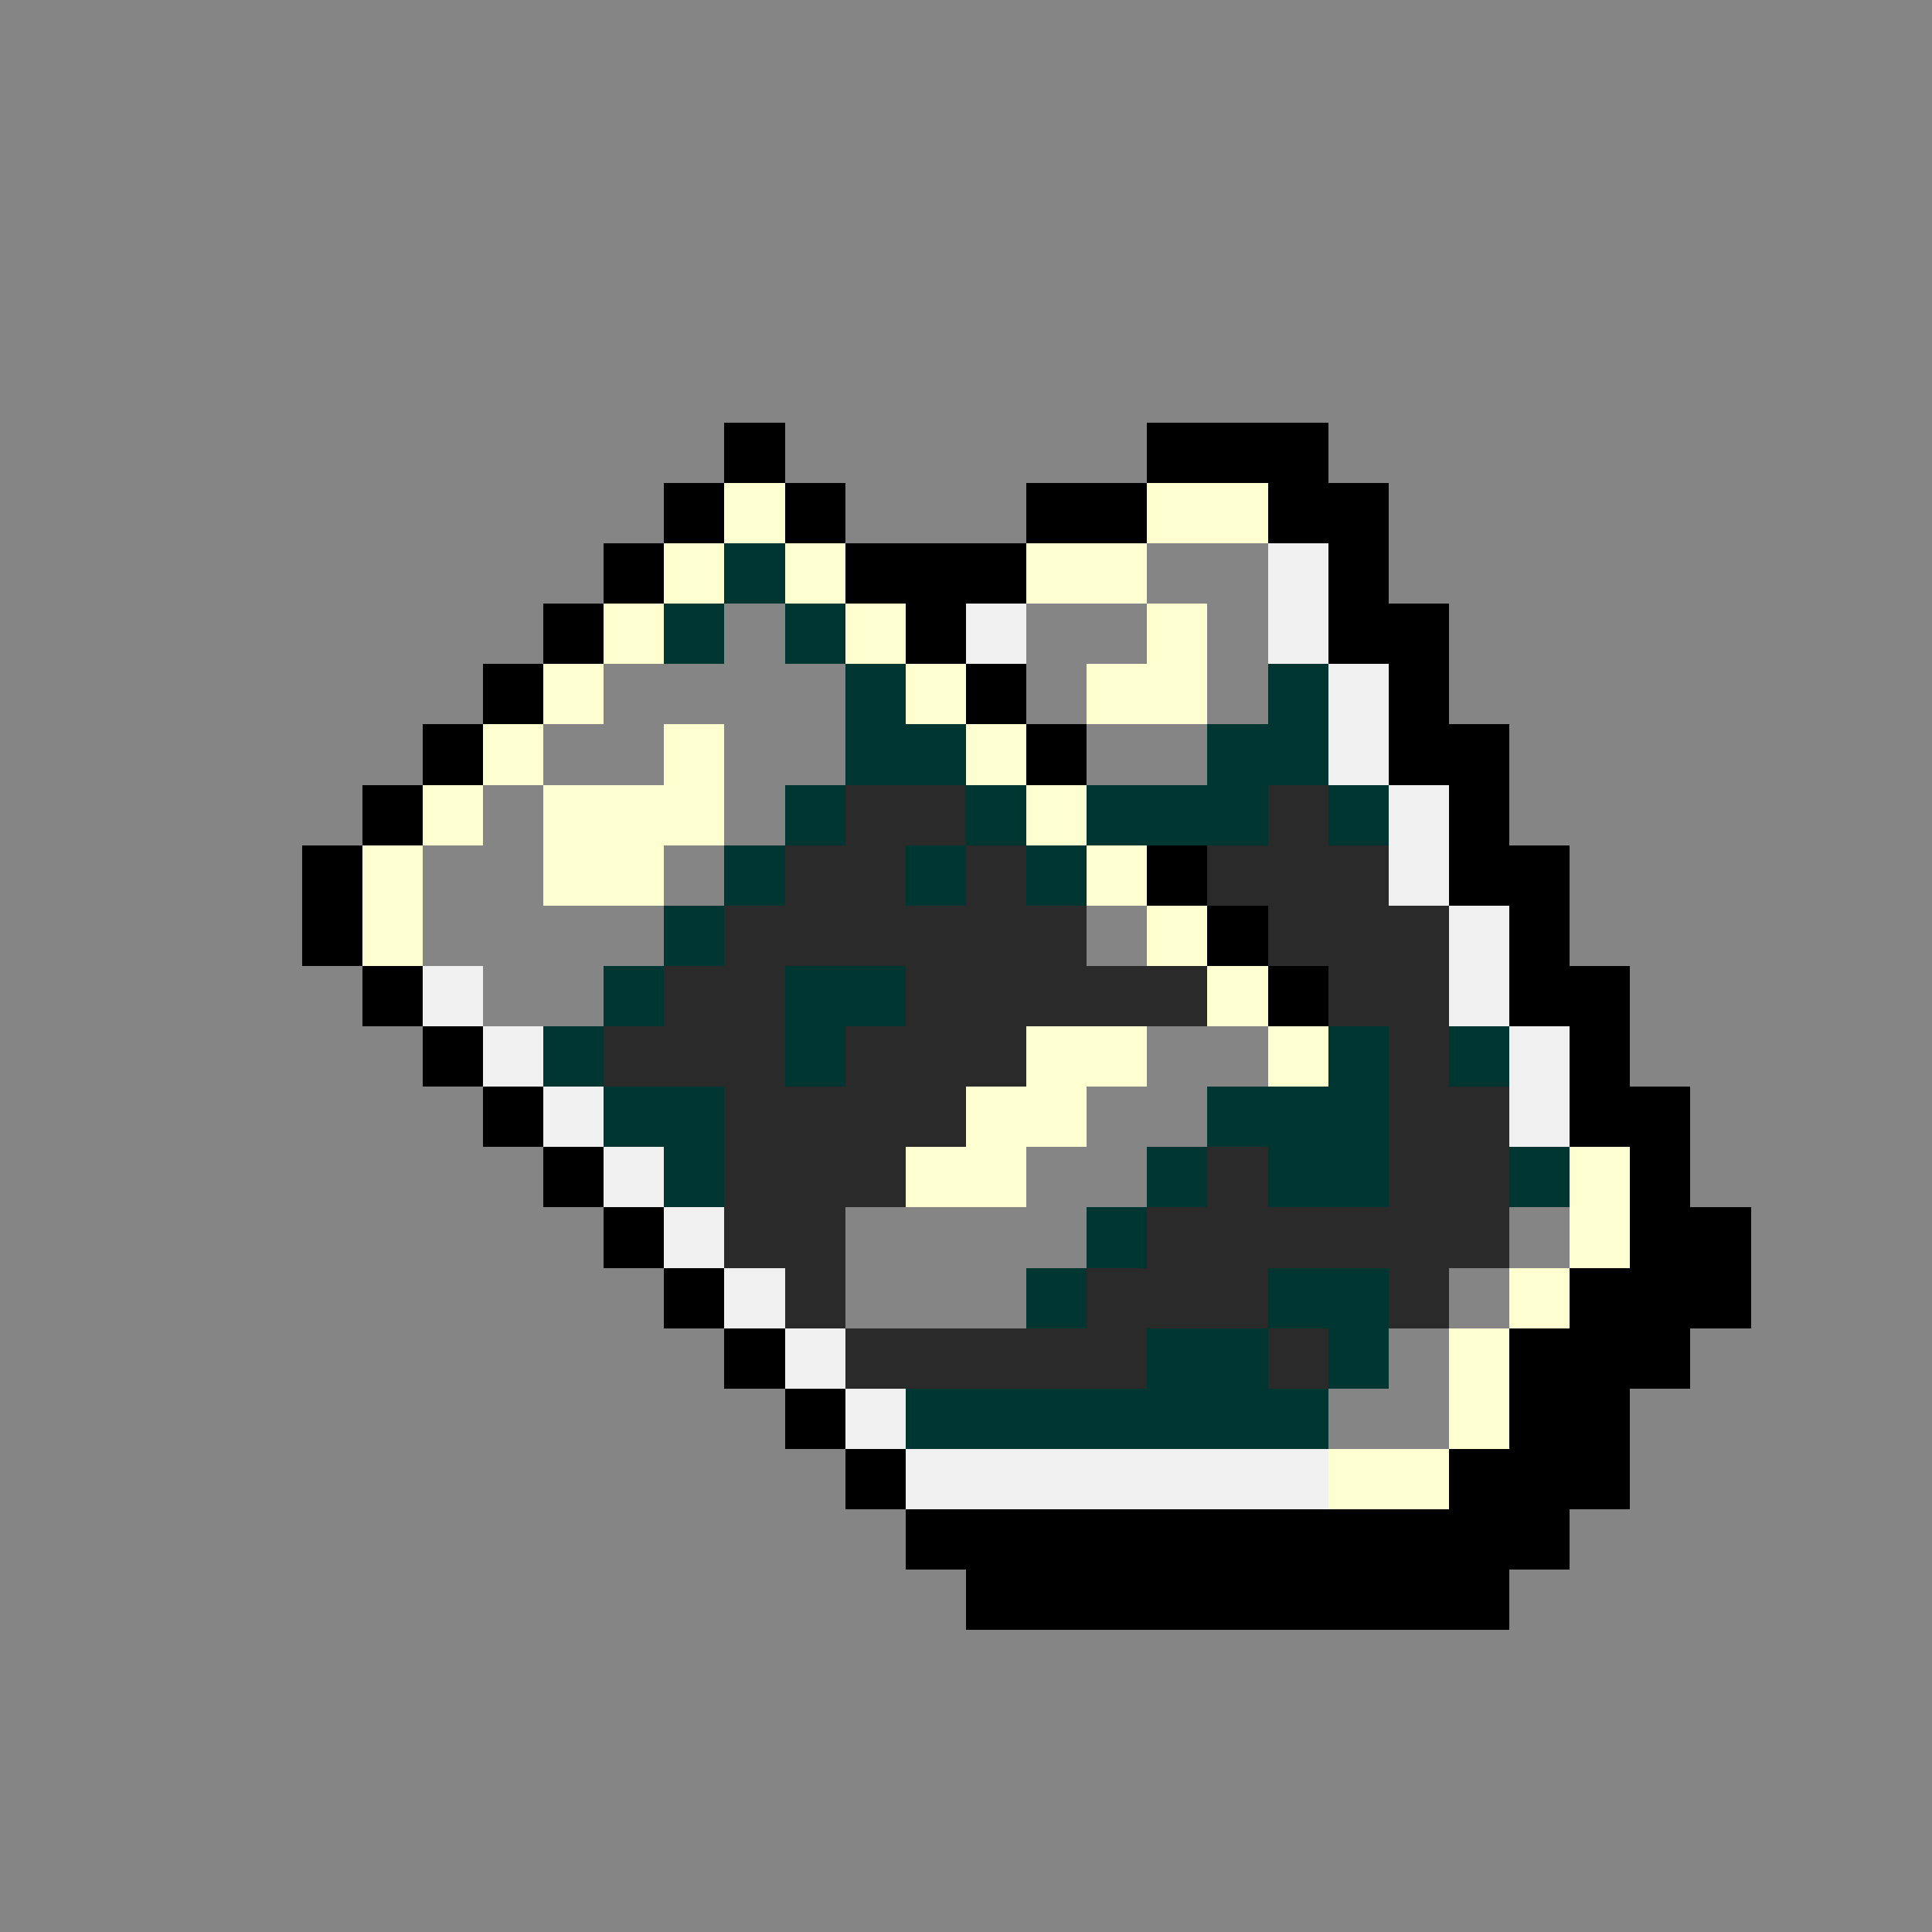 <svg version="1.0" xmlns="http://www.w3.org/2000/svg" width="512" height="512" viewBox="0 0 32 32" shape-rendering="crispEdges" preserveAspectRatio="xMidYMid meet"> <rect width="32" height="32" fill="#858585" /><rect width="1" height="1" x="12" y="7" fill="#000000"/><rect width="3" height="1" x="19" y="7" fill="#000000"/><rect width="1" height="1" x="11" y="8" fill="#000000"/><rect width="1" height="1" x="12" y="8" fill="#fdffd0"/><rect width="1" height="1" x="13" y="8" fill="#000000"/><rect width="2" height="1" x="17" y="8" fill="#000000"/><rect width="2" height="1" x="19" y="8" fill="#fdffd0"/><rect width="2" height="1" x="21" y="8" fill="#000000"/><rect width="1" height="1" x="10" y="9" fill="#000000"/><rect width="1" height="1" x="11" y="9" fill="#fdffd0"/><rect width="1" height="1" x="12" y="9" fill="#003632"/><rect width="1" height="1" x="13" y="9" fill="#fdffd0"/><rect width="3" height="1" x="14" y="9" fill="#000000"/><rect width="2" height="1" x="17" y="9" fill="#fdffd0"/><rect width="2" height="1" x="19" y="9" fill="#858585"/><rect width="1" height="1" x="21" y="9" fill="#f0f0f0"/><rect width="1" height="1" x="22" y="9" fill="#000000"/><rect width="1" height="1" x="9" y="10" fill="#000000"/><rect width="1" height="1" x="10" y="10" fill="#fdffd0"/><rect width="1" height="1" x="11" y="10" fill="#003632"/><rect width="1" height="1" x="12" y="10" fill="#858585"/><rect width="1" height="1" x="13" y="10" fill="#003632"/><rect width="1" height="1" x="14" y="10" fill="#fdffd0"/><rect width="1" height="1" x="15" y="10" fill="#000000"/><rect width="1" height="1" x="16" y="10" fill="#f0f0f0"/><rect width="2" height="1" x="17" y="10" fill="#858585"/><rect width="1" height="1" x="19" y="10" fill="#fdffd0"/><rect width="1" height="1" x="20" y="10" fill="#858585"/><rect width="1" height="1" x="21" y="10" fill="#f0f0f0"/><rect width="2" height="1" x="22" y="10" fill="#000000"/><rect width="1" height="1" x="8" y="11" fill="#000000"/><rect width="1" height="1" x="9" y="11" fill="#fdffd0"/><rect width="4" height="1" x="10" y="11" fill="#858585"/><rect width="1" height="1" x="14" y="11" fill="#003632"/><rect width="1" height="1" x="15" y="11" fill="#fdffd0"/><rect width="1" height="1" x="16" y="11" fill="#000000"/><rect width="1" height="1" x="17" y="11" fill="#858585"/><rect width="2" height="1" x="18" y="11" fill="#fdffd0"/><rect width="1" height="1" x="20" y="11" fill="#858585"/><rect width="1" height="1" x="21" y="11" fill="#003632"/><rect width="1" height="1" x="22" y="11" fill="#f0f0f0"/><rect width="1" height="1" x="23" y="11" fill="#000000"/><rect width="1" height="1" x="7" y="12" fill="#000000"/><rect width="1" height="1" x="8" y="12" fill="#fdffd0"/><rect width="2" height="1" x="9" y="12" fill="#858585"/><rect width="1" height="1" x="11" y="12" fill="#fdffd0"/><rect width="2" height="1" x="12" y="12" fill="#858585"/><rect width="2" height="1" x="14" y="12" fill="#003632"/><rect width="1" height="1" x="16" y="12" fill="#fdffd0"/><rect width="1" height="1" x="17" y="12" fill="#000000"/><rect width="2" height="1" x="18" y="12" fill="#858585"/><rect width="2" height="1" x="20" y="12" fill="#003632"/><rect width="1" height="1" x="22" y="12" fill="#f0f0f0"/><rect width="2" height="1" x="23" y="12" fill="#000000"/><rect width="1" height="1" x="6" y="13" fill="#000000"/><rect width="1" height="1" x="7" y="13" fill="#fdffd0"/><rect width="1" height="1" x="8" y="13" fill="#858585"/><rect width="3" height="1" x="9" y="13" fill="#fdffd0"/><rect width="1" height="1" x="12" y="13" fill="#858585"/><rect width="1" height="1" x="13" y="13" fill="#003632"/><rect width="2" height="1" x="14" y="13" fill="#2a2a2a"/><rect width="1" height="1" x="16" y="13" fill="#003632"/><rect width="1" height="1" x="17" y="13" fill="#fdffd0"/><rect width="3" height="1" x="18" y="13" fill="#003632"/><rect width="1" height="1" x="21" y="13" fill="#2a2a2a"/><rect width="1" height="1" x="22" y="13" fill="#003632"/><rect width="1" height="1" x="23" y="13" fill="#f0f0f0"/><rect width="1" height="1" x="24" y="13" fill="#000000"/><rect width="1" height="1" x="5" y="14" fill="#000000"/><rect width="1" height="1" x="6" y="14" fill="#fdffd0"/><rect width="2" height="1" x="7" y="14" fill="#858585"/><rect width="2" height="1" x="9" y="14" fill="#fdffd0"/><rect width="1" height="1" x="11" y="14" fill="#858585"/><rect width="1" height="1" x="12" y="14" fill="#003632"/><rect width="2" height="1" x="13" y="14" fill="#2a2a2a"/><rect width="1" height="1" x="15" y="14" fill="#003632"/><rect width="1" height="1" x="16" y="14" fill="#2a2a2a"/><rect width="1" height="1" x="17" y="14" fill="#003632"/><rect width="1" height="1" x="18" y="14" fill="#fdffd0"/><rect width="1" height="1" x="19" y="14" fill="#000000"/><rect width="3" height="1" x="20" y="14" fill="#2a2a2a"/><rect width="1" height="1" x="23" y="14" fill="#f0f0f0"/><rect width="2" height="1" x="24" y="14" fill="#000000"/><rect width="1" height="1" x="5" y="15" fill="#000000"/><rect width="1" height="1" x="6" y="15" fill="#fdffd0"/><rect width="4" height="1" x="7" y="15" fill="#858585"/><rect width="1" height="1" x="11" y="15" fill="#003632"/><rect width="6" height="1" x="12" y="15" fill="#2a2a2a"/><rect width="1" height="1" x="18" y="15" fill="#858585"/><rect width="1" height="1" x="19" y="15" fill="#fdffd0"/><rect width="1" height="1" x="20" y="15" fill="#000000"/><rect width="3" height="1" x="21" y="15" fill="#2a2a2a"/><rect width="1" height="1" x="24" y="15" fill="#f0f0f0"/><rect width="1" height="1" x="25" y="15" fill="#000000"/><rect width="1" height="1" x="6" y="16" fill="#000000"/><rect width="1" height="1" x="7" y="16" fill="#f0f0f0"/><rect width="2" height="1" x="8" y="16" fill="#858585"/><rect width="1" height="1" x="10" y="16" fill="#003632"/><rect width="2" height="1" x="11" y="16" fill="#2a2a2a"/><rect width="2" height="1" x="13" y="16" fill="#003632"/><rect width="5" height="1" x="15" y="16" fill="#2a2a2a"/><rect width="1" height="1" x="20" y="16" fill="#fdffd0"/><rect width="1" height="1" x="21" y="16" fill="#000000"/><rect width="2" height="1" x="22" y="16" fill="#2a2a2a"/><rect width="1" height="1" x="24" y="16" fill="#f0f0f0"/><rect width="2" height="1" x="25" y="16" fill="#000000"/><rect width="1" height="1" x="7" y="17" fill="#000000"/><rect width="1" height="1" x="8" y="17" fill="#f0f0f0"/><rect width="1" height="1" x="9" y="17" fill="#003632"/><rect width="3" height="1" x="10" y="17" fill="#2a2a2a"/><rect width="1" height="1" x="13" y="17" fill="#003632"/><rect width="3" height="1" x="14" y="17" fill="#2a2a2a"/><rect width="2" height="1" x="17" y="17" fill="#fdffd0"/><rect width="2" height="1" x="19" y="17" fill="#858585"/><rect width="1" height="1" x="21" y="17" fill="#fdffd0"/><rect width="1" height="1" x="22" y="17" fill="#003632"/><rect width="1" height="1" x="23" y="17" fill="#2a2a2a"/><rect width="1" height="1" x="24" y="17" fill="#003632"/><rect width="1" height="1" x="25" y="17" fill="#f0f0f0"/><rect width="1" height="1" x="26" y="17" fill="#000000"/><rect width="1" height="1" x="8" y="18" fill="#000000"/><rect width="1" height="1" x="9" y="18" fill="#f0f0f0"/><rect width="2" height="1" x="10" y="18" fill="#003632"/><rect width="4" height="1" x="12" y="18" fill="#2a2a2a"/><rect width="2" height="1" x="16" y="18" fill="#fdffd0"/><rect width="2" height="1" x="18" y="18" fill="#858585"/><rect width="3" height="1" x="20" y="18" fill="#003632"/><rect width="2" height="1" x="23" y="18" fill="#2a2a2a"/><rect width="1" height="1" x="25" y="18" fill="#f0f0f0"/><rect width="2" height="1" x="26" y="18" fill="#000000"/><rect width="1" height="1" x="9" y="19" fill="#000000"/><rect width="1" height="1" x="10" y="19" fill="#f0f0f0"/><rect width="1" height="1" x="11" y="19" fill="#003632"/><rect width="3" height="1" x="12" y="19" fill="#2a2a2a"/><rect width="2" height="1" x="15" y="19" fill="#fdffd0"/><rect width="2" height="1" x="17" y="19" fill="#858585"/><rect width="1" height="1" x="19" y="19" fill="#003632"/><rect width="1" height="1" x="20" y="19" fill="#2a2a2a"/><rect width="2" height="1" x="21" y="19" fill="#003632"/><rect width="2" height="1" x="23" y="19" fill="#2a2a2a"/><rect width="1" height="1" x="25" y="19" fill="#003632"/><rect width="1" height="1" x="26" y="19" fill="#fdffd0"/><rect width="1" height="1" x="27" y="19" fill="#000000"/><rect width="1" height="1" x="10" y="20" fill="#000000"/><rect width="1" height="1" x="11" y="20" fill="#f0f0f0"/><rect width="2" height="1" x="12" y="20" fill="#2a2a2a"/><rect width="4" height="1" x="14" y="20" fill="#858585"/><rect width="1" height="1" x="18" y="20" fill="#003632"/><rect width="6" height="1" x="19" y="20" fill="#2a2a2a"/><rect width="1" height="1" x="25" y="20" fill="#858585"/><rect width="1" height="1" x="26" y="20" fill="#fdffd0"/><rect width="2" height="1" x="27" y="20" fill="#000000"/><rect width="1" height="1" x="11" y="21" fill="#000000"/><rect width="1" height="1" x="12" y="21" fill="#f0f0f0"/><rect width="1" height="1" x="13" y="21" fill="#2a2a2a"/><rect width="3" height="1" x="14" y="21" fill="#858585"/><rect width="1" height="1" x="17" y="21" fill="#003632"/><rect width="3" height="1" x="18" y="21" fill="#2a2a2a"/><rect width="2" height="1" x="21" y="21" fill="#003632"/><rect width="1" height="1" x="23" y="21" fill="#2a2a2a"/><rect width="1" height="1" x="24" y="21" fill="#858585"/><rect width="1" height="1" x="25" y="21" fill="#fdffd0"/><rect width="3" height="1" x="26" y="21" fill="#000000"/><rect width="1" height="1" x="12" y="22" fill="#000000"/><rect width="1" height="1" x="13" y="22" fill="#f0f0f0"/><rect width="5" height="1" x="14" y="22" fill="#2a2a2a"/><rect width="2" height="1" x="19" y="22" fill="#003632"/><rect width="1" height="1" x="21" y="22" fill="#2a2a2a"/><rect width="1" height="1" x="22" y="22" fill="#003632"/><rect width="1" height="1" x="23" y="22" fill="#858585"/><rect width="1" height="1" x="24" y="22" fill="#fdffd0"/><rect width="3" height="1" x="25" y="22" fill="#000000"/><rect width="1" height="1" x="13" y="23" fill="#000000"/><rect width="1" height="1" x="14" y="23" fill="#f0f0f0"/><rect width="7" height="1" x="15" y="23" fill="#003632"/><rect width="2" height="1" x="22" y="23" fill="#858585"/><rect width="1" height="1" x="24" y="23" fill="#fdffd0"/><rect width="2" height="1" x="25" y="23" fill="#000000"/><rect width="1" height="1" x="14" y="24" fill="#000000"/><rect width="7" height="1" x="15" y="24" fill="#f0f0f0"/><rect width="2" height="1" x="22" y="24" fill="#fdffd0"/><rect width="3" height="1" x="24" y="24" fill="#000000"/><rect width="11" height="1" x="15" y="25" fill="#000000"/><rect width="9" height="1" x="16" y="26" fill="#000000"/></svg>